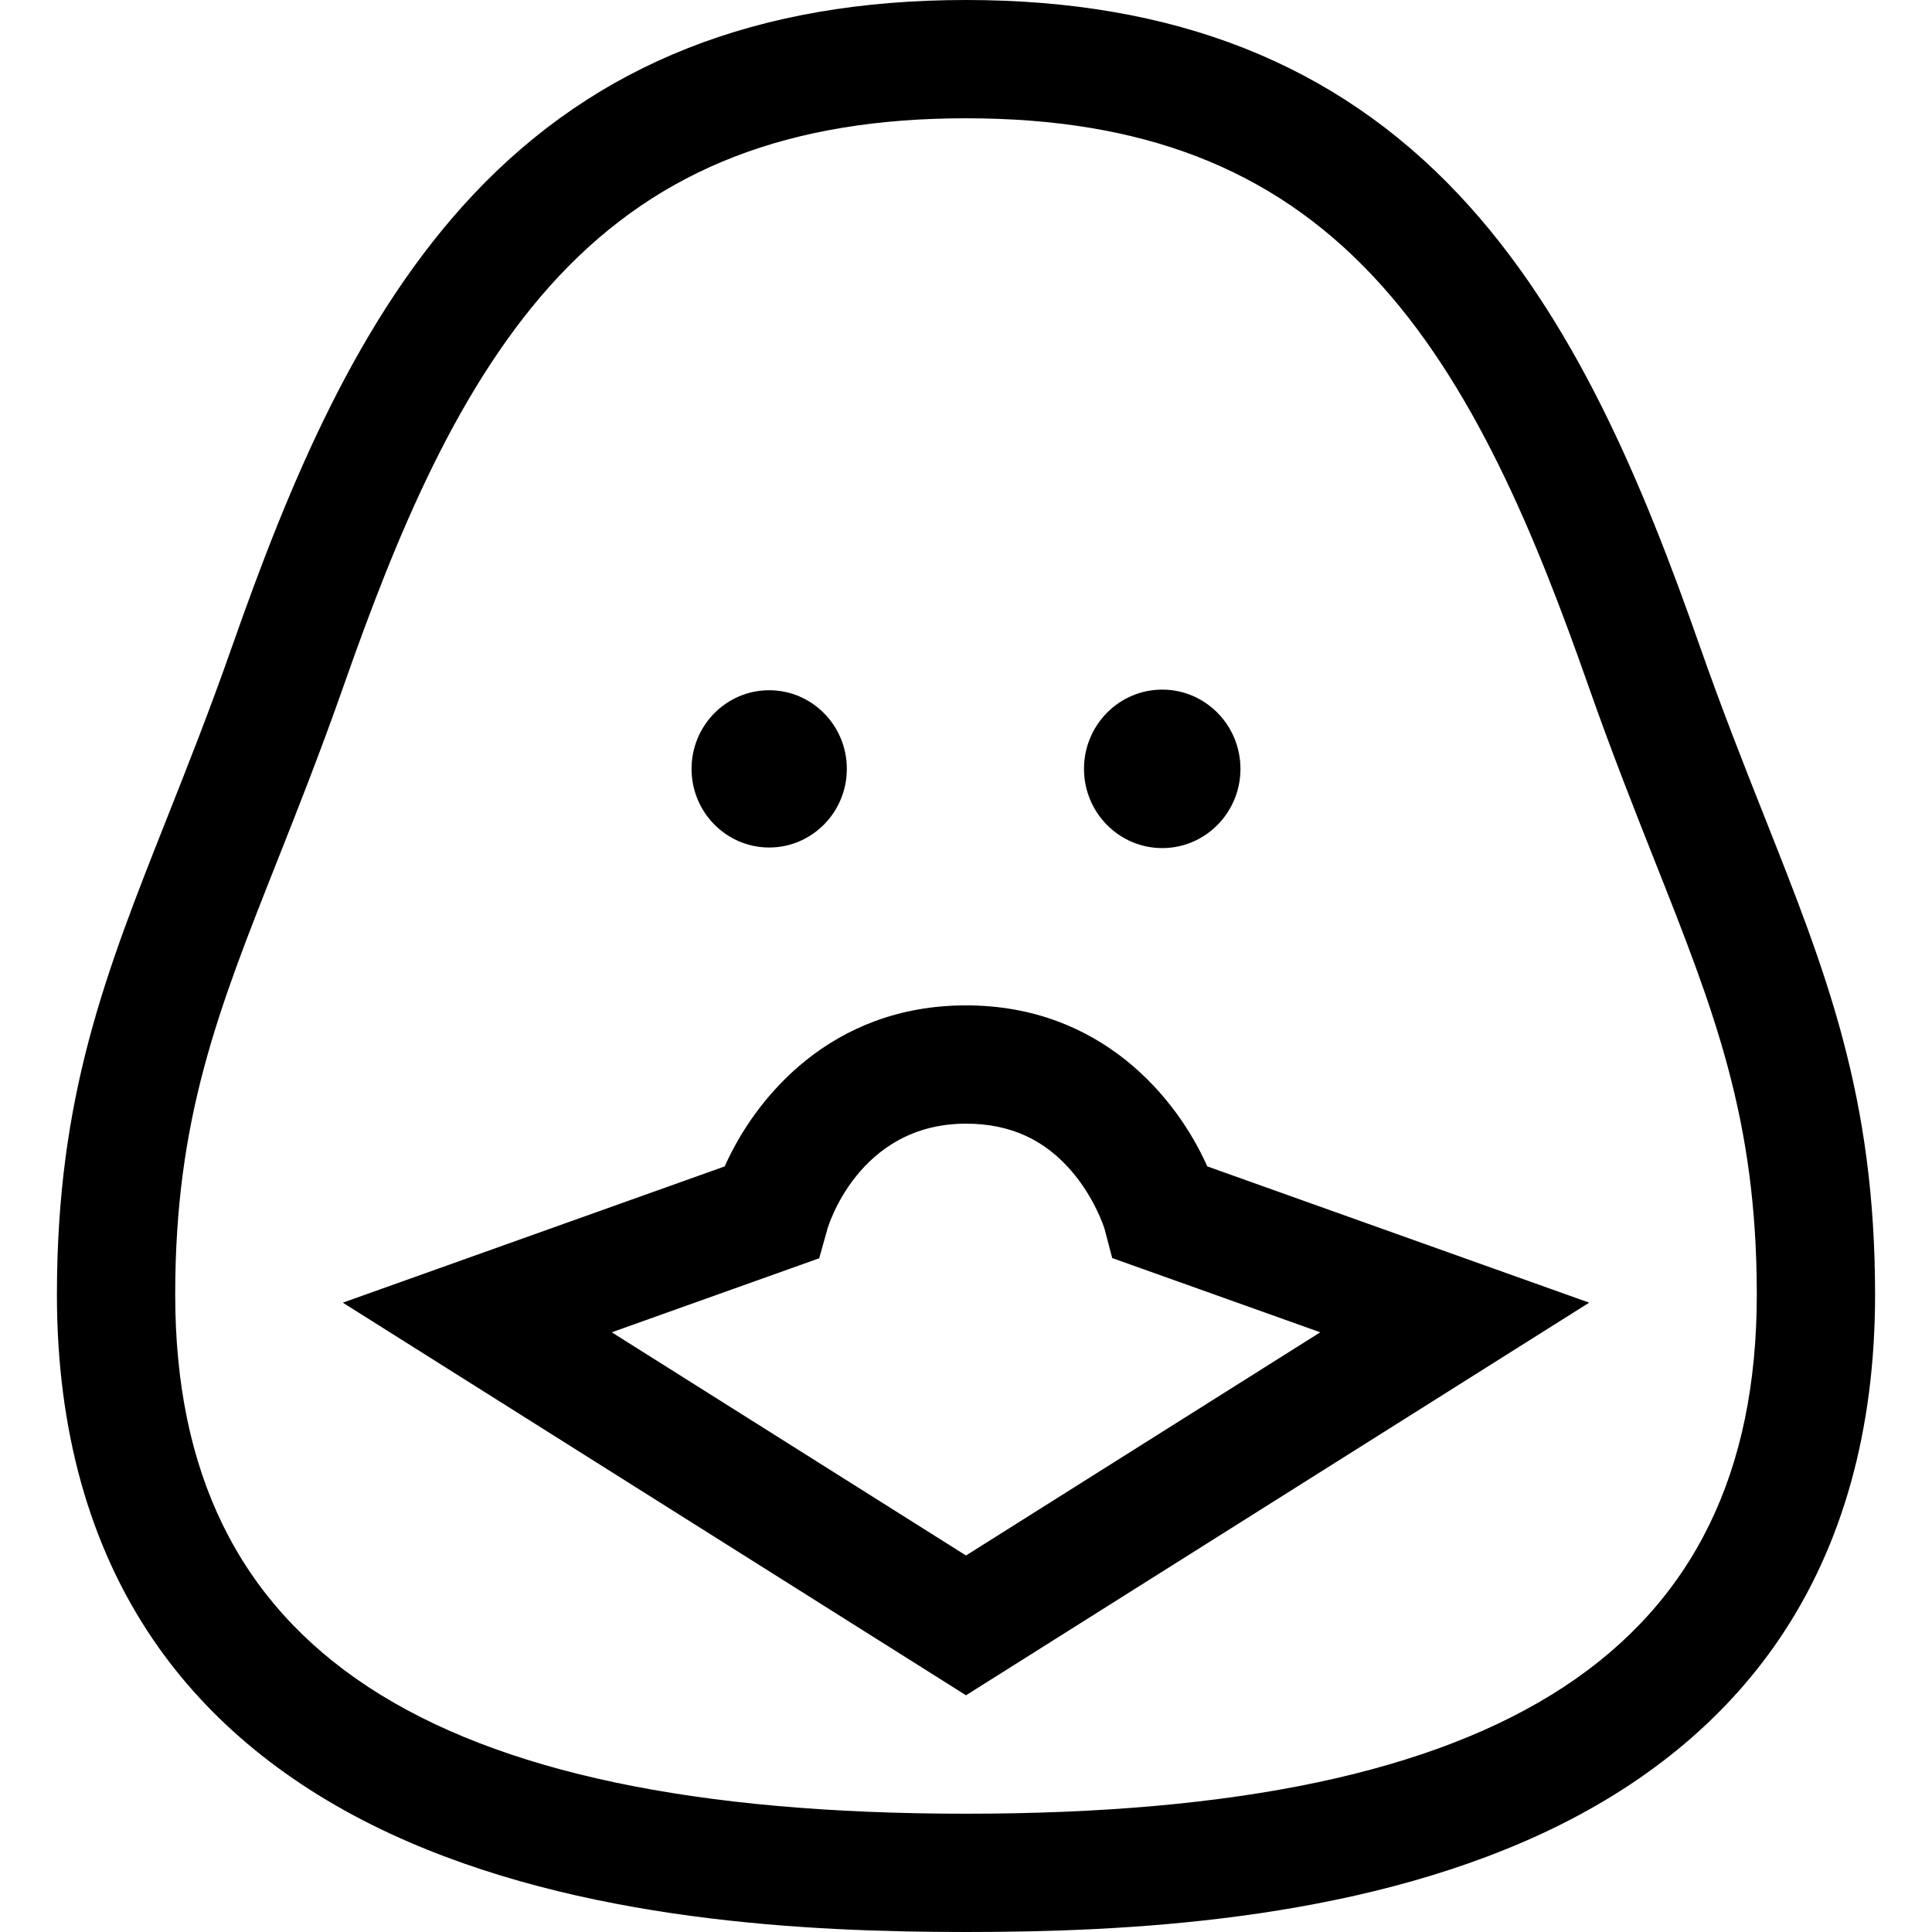 <?xml version="1.0" encoding="iso-8859-1"?>
<!-- Uploaded to: SVG Repo, www.svgrepo.com, Generator: SVG Repo Mixer Tools -->
<svg fill="#000000" height="800px" width="800px" version="1.1" id="Layer_1" xmlns="http://www.w3.org/2000/svg" xmlns:xlink="http://www.w3.org/1999/xlink" 
	 viewBox="0 0 512 512" xml:space="preserve">
<g>
	<g>
		<g>
			<path d="M203.837,224.598c11.355,0,20.582-9.332,20.582-20.843c0-11.513-9.227-20.835-20.582-20.835
				c-11.34,0-20.569,9.324-20.569,20.835C183.268,215.266,192.496,224.598,203.837,224.598z"/>
			<path d="M308.008,224.753c11.436,0,20.724-9.401,20.724-20.998c0-11.597-9.288-20.998-20.724-20.998
				c-11.45,0-20.738,9.401-20.738,20.998C287.27,215.352,296.558,224.753,308.008,224.753z"/>
			<path d="M256,266.435c-35.884,0-55.93,24.624-63.945,42.672L90.852,345.219L256,449.268l165.149-104.05l-101.204-36.112
				C311.93,291.06,291.884,266.435,256,266.435z M256,412.22l-93.879-59.149l54.978-19.617l2.188-7.808
				c0.078-0.279,8.138-27.863,36.714-27.863c11.757,0,21.034,4.264,28.361,13.037c5.757,6.894,8.138,14.151,8.369,14.887
				l2.019,7.693l55.132,19.672L256,412.22z"/>
			<path d="M467.722,216.748c-5.53-13.957-11.248-28.389-17.185-45.307c-15.09-42.999-33.285-87.282-63.972-119.881
				C353.908,16.866,311.199,0,256,0s-97.908,16.866-130.566,51.559c-30.687,32.599-48.88,76.883-63.972,119.881
				c-5.937,16.918-11.655,31.35-17.185,45.307c-16.31,41.166-29.192,73.681-29.192,126.348c0,35.762,8.554,66.482,25.421,91.307
				c14.729,21.676,35.924,39.03,62.997,51.578C153.817,509.303,214.632,512,256,512s102.183-2.697,152.498-26.018
				c27.072-12.549,48.267-29.902,62.997-51.578c16.869-24.826,25.421-55.546,25.421-91.307
				C496.915,290.428,484.032,257.914,467.722,216.748z M256,480.653c-142.977,0-209.568-43.71-209.568-137.557
				c0-46.684,11.32-75.255,26.989-114.801c5.379-13.578,11.477-28.969,17.62-46.473c13.948-39.744,30.534-80.43,57.218-108.778
				C175.038,44.597,209.274,31.347,256,31.347s80.962,13.25,107.742,41.698c26.685,28.348,43.27,69.033,57.218,108.777
				c6.143,17.505,12.241,32.894,17.62,46.474c15.668,39.546,26.989,68.117,26.989,114.801
				C465.568,436.943,398.976,480.653,256,480.653z"/>
		</g>
	</g>
</g>
</svg>